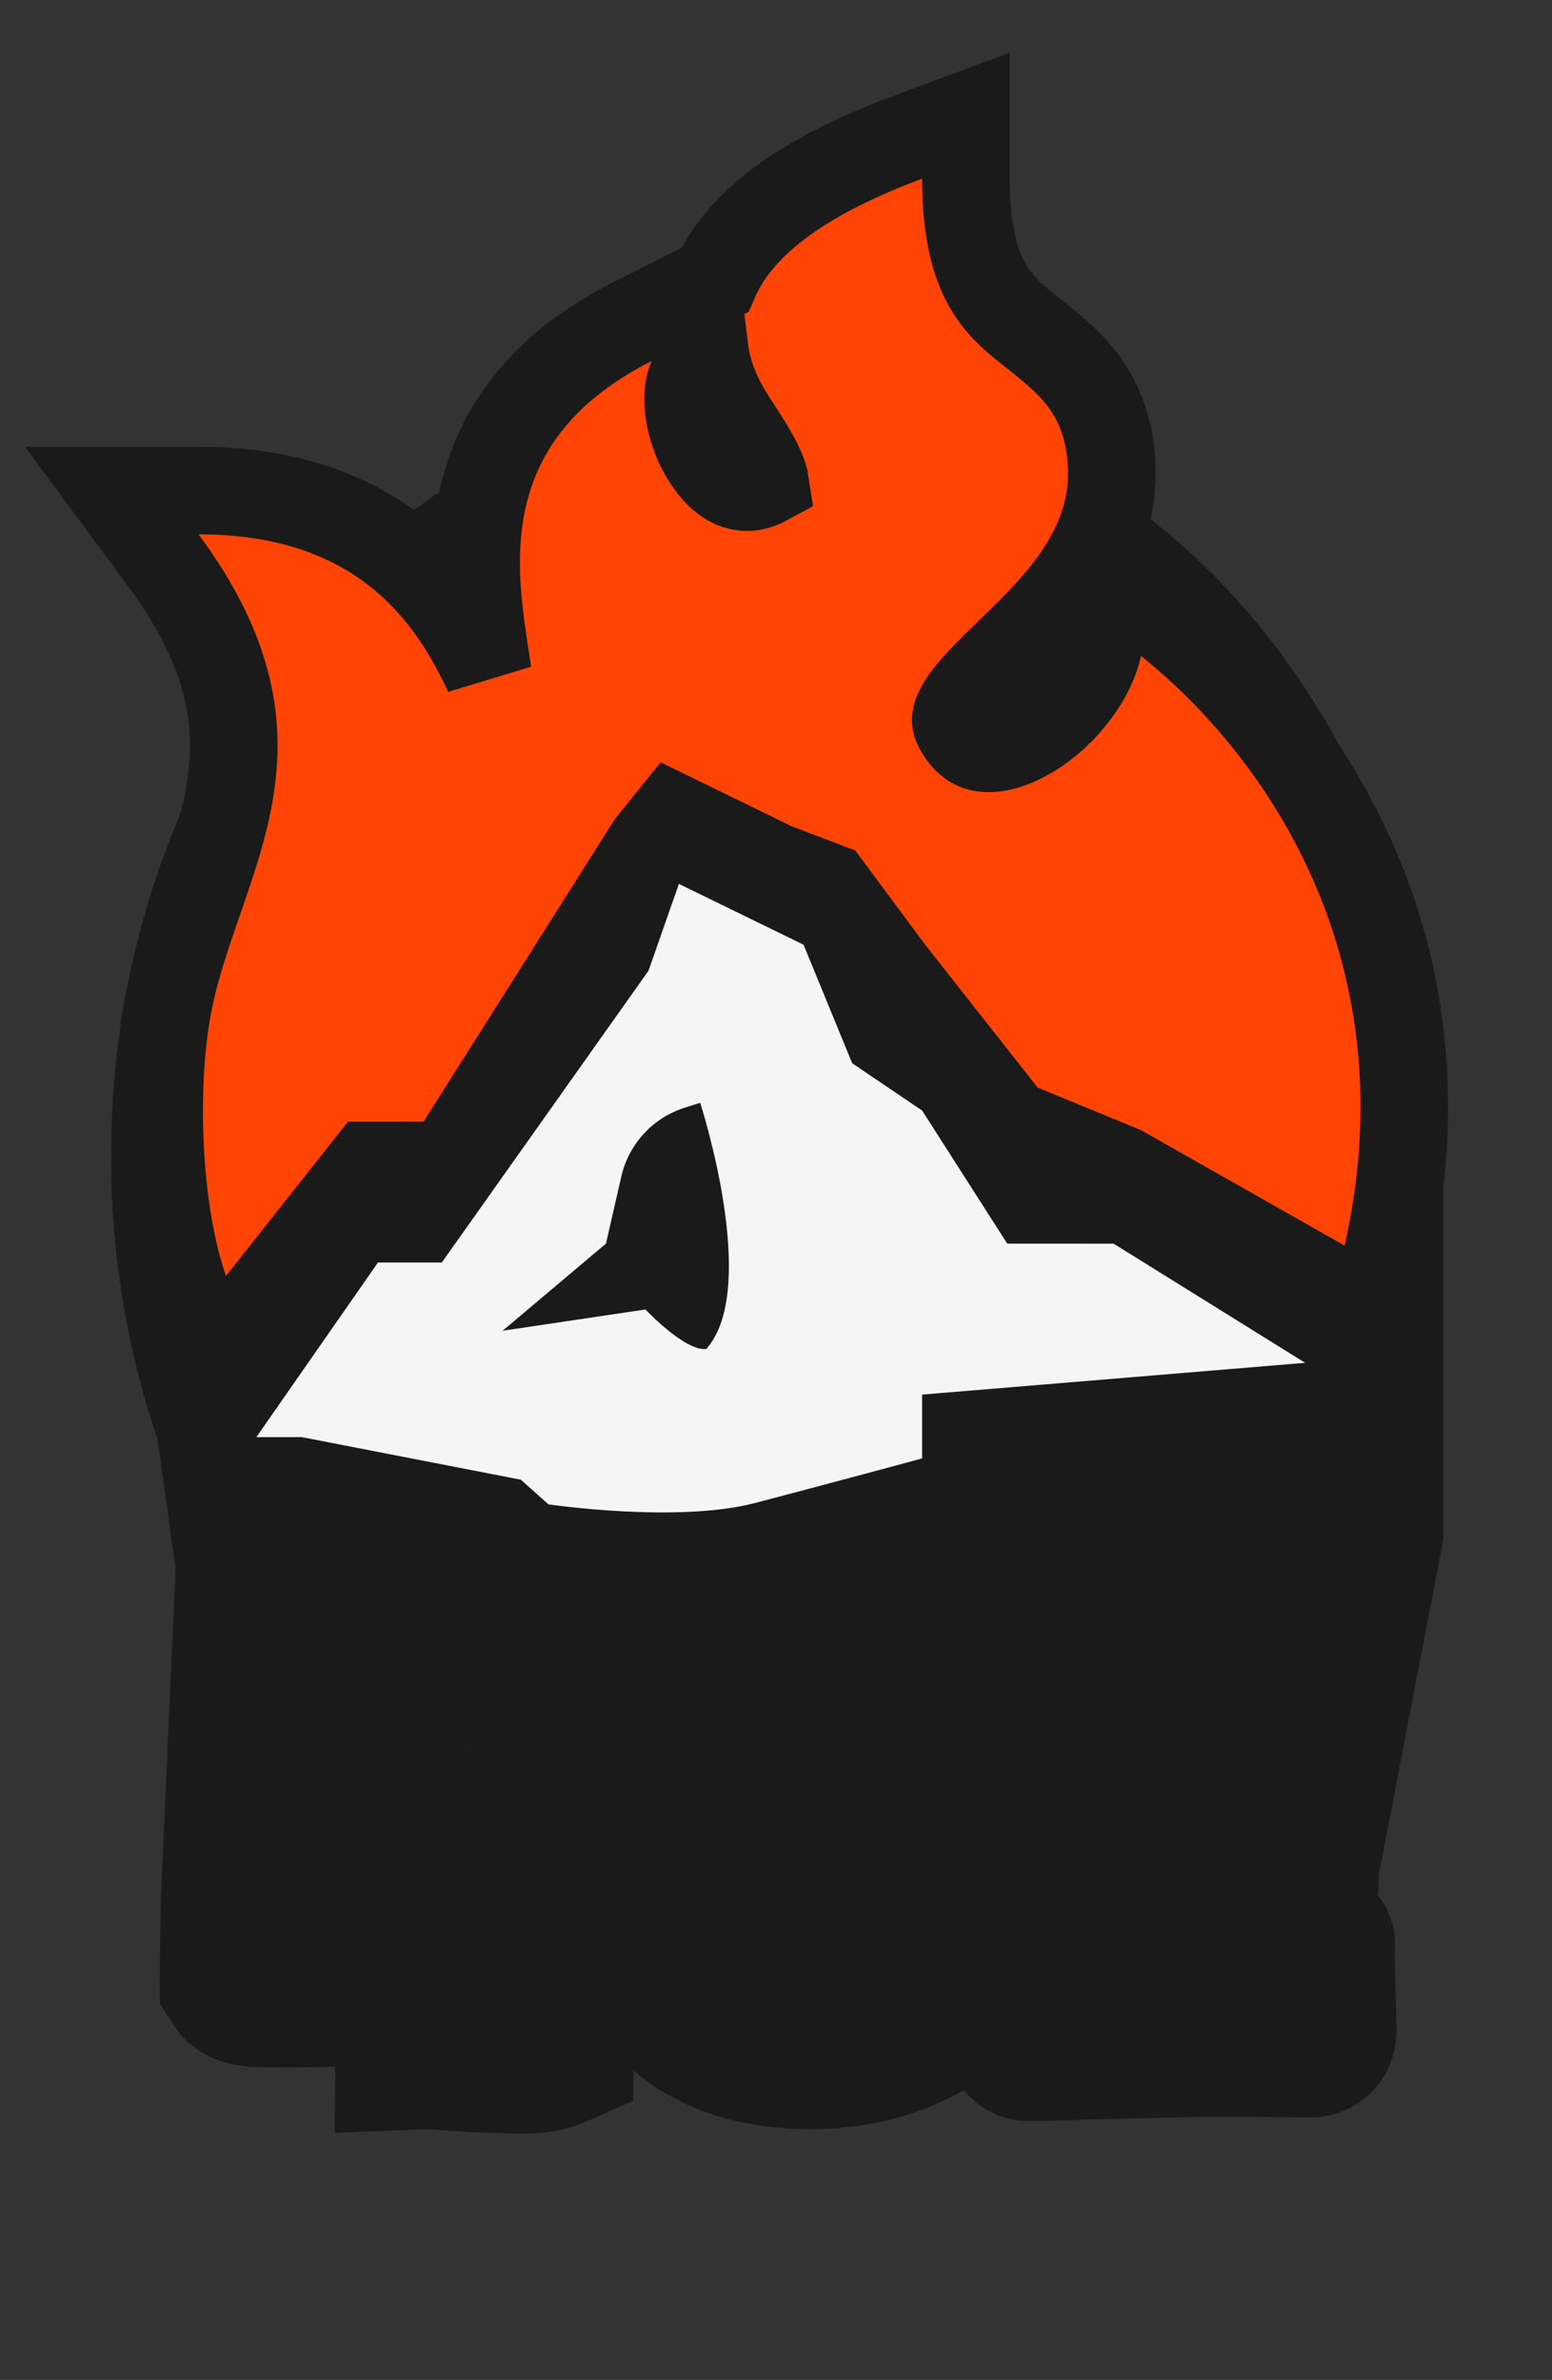 <svg width="596" height="914" viewBox="0 0 596 914" fill="none" xmlns="http://www.w3.org/2000/svg">
<rect x="0" y="0" width="596" height="914" fill="#333333" stroke="none"/>
<ellipse cx="298.201" cy="444.067" rx="255.557" ry="295.908" fill="#1A1A1A"/>
<path d="M42.929 426.462L90.388 393.547L133.254 434.325L103.401 739.539L67.424 718.106L62.066 722.699L67.424 602.52L42.929 426.462Z" fill="#1A1A1A"/>
<path d="M554.263 591.183V418.041L467 454.055L496.853 796.183L506.039 779.342L512.162 722.698L528.237 726.525L554.263 591.183Z" fill="#1A1A1A"/>
<path d="M370.924 68.624C370.924 87.54 374.044 99.195 377.807 106.91C381.506 114.496 386.422 119.531 392.423 124.522C397.578 128.81 407.151 135.562 413.743 143.4C421.551 152.684 426.556 164.299 426.954 180.277L426.969 181.082C427.173 197.943 420.542 211.914 412.455 223.196C404.46 234.349 394.077 244.128 385.985 251.986C377.081 260.633 371.341 266.634 368.49 271.937C367.253 274.238 367.022 275.631 367.013 276.423C367.005 277.076 367.122 278.319 368.445 280.478C371.479 285.429 374.665 286.878 377.691 287.285C381.43 287.787 386.887 286.849 393.472 283.333C407.063 276.077 418.868 261.441 421.739 248.314L427.542 221.787L448.701 238.806C506.221 285.072 557.841 370.565 532.784 482.07L527.811 504.196L508.085 493.008L430.783 449.166L392.07 433.225L387.99 431.545L385.262 428.078L342.067 373.21L341.919 373.021L341.775 372.829L317.851 340.583L297.927 332.993L297.217 332.722L296.534 332.389L258.38 313.755L249.895 324.27L176.866 439.753L171.917 447.58H141.782L99.965 500.483L80.977 524.505L70.899 495.591C59.975 464.251 58.83 416.418 64.412 386.57L64.68 385.167C67.534 370.691 72.526 356.671 76.952 343.895C81.671 330.274 85.9 317.674 88.142 304.567C92.381 279.795 89.802 251.807 62.748 215.205L42.934 188.398H76.268C107.99 188.398 131.67 196.725 149.454 209.708C167.014 222.526 177.529 238.944 184.602 252.927C185.57 254.84 186.482 256.734 187.347 258.58C185.876 248.975 183.728 236.146 183.079 224.22C182.191 207.918 183.58 189.245 192.485 171.072C201.513 152.648 217.433 136.424 242.615 123.669L274.498 107.52C283.431 86.917 306.201 68.504 348.25 52.866L370.924 44.434V68.624ZM265.595 145.455C263.062 151.195 263.829 163.618 270.489 174.834C276.966 185.743 284.222 188.285 290.115 186.665C292.03 186.138 293.191 185.629 293.859 185.264C293.784 184.764 293.629 184.028 293.304 183.007C292.253 179.71 290.158 175.671 287.291 170.979C285.9 168.704 284.477 166.51 283.026 164.266C281.823 162.406 280.512 160.377 279.364 158.46L278.883 157.647C276.054 152.797 271.859 144.546 270.569 134.176L265.595 145.455Z" fill="#FF4406" stroke="#1A1A1A" stroke-width="33.626"/>
<path fill-rule="evenodd" clip-rule="evenodd" d="M200.013 568.273L115.96 551.929H98.449L145.145 484.863H169.661L249.044 372.792L260.718 339.462L308.582 362.81L327.261 408.339L354.111 426.493L386.798 477.602L427.657 477.626L501.203 523.387L354.111 535.586V560.101C354.111 560.101 317.34 570.06 289.991 577.212C259.998 585.056 210.607 577.737 210.607 577.737L200.013 568.273ZM238.597 451.834C241.454 439.349 250.697 429.304 262.902 425.42L268.89 423.515C268.89 423.515 292.051 494.811 271.225 518.075C262.996 519.015 247.877 502.898 247.877 502.898L193.009 511.07L232.701 477.602L238.597 451.834Z" fill="#F5F5F5"/>
<mask id="path-6-outside-1_972_2400" maskUnits="userSpaceOnUse" x="61.02" y="603.279" width="476" height="217" fill="black">
<rect fill="white" x="61.02" y="603.279" width="476" height="217"/>
<path d="M238.748 704.897C240.273 690.411 242.814 679.515 246.372 672.209C253.17 658.104 263.304 648.098 276.773 642.189C288.781 636.916 301.837 634.279 315.942 634.279C339.576 634.279 356.826 640.76 367.69 653.721C374.234 661.408 378.014 670.97 379.031 682.406L379.889 691.364C378.808 692.381 371.979 692.889 359.399 692.889L344.246 692.699H343.007L334.716 692.508L332.429 692.603H330.523C328.744 692.603 327.378 689.998 326.425 684.789C325.535 679.579 324.138 676.148 322.232 674.496C320.389 672.781 318.229 671.923 315.751 671.923C313.273 671.923 311.081 672.368 309.175 673.257C307.333 674.147 305.808 675.227 304.601 676.498C303.394 677.705 302.377 679.452 301.551 681.739C300.026 685.678 299.105 689.871 298.788 694.319C298.47 698.703 298.311 703.626 298.311 709.09V711.378L297.93 721.003C297.93 738.538 302.885 747.497 312.797 747.878C315.338 747.878 317.117 747.433 318.134 746.544C320.866 744.129 323.248 739.269 325.281 731.963C325.726 730.438 326.266 729.199 326.901 728.246H330.523L334.907 728.341H350.345L355.015 728.246L364.069 728.341H369.596L375.219 728.436H379.031C379.793 728.5 380.333 729.167 380.651 730.438L380.365 733.583C379.793 741.08 378.046 747.878 375.123 753.977C369.723 765.159 361.21 773.482 349.583 778.946C338.02 784.346 325.313 787.046 311.463 787.046C287.256 787.046 269.085 779.899 256.951 765.604C244.816 751.309 238.748 731.073 238.748 704.897Z"/>
<path d="M393.231 662.87L392.754 637.805C392.818 637.805 393.04 637.901 393.421 638.091C441.707 637.265 478.08 636.821 502.541 636.757C502.795 636.884 502.985 637.075 503.112 637.329V664.204C503.112 666.809 503.049 668.937 502.922 670.589C502.604 671.605 500.73 672.114 497.299 672.114H496.632C481.257 672.114 465.246 671.86 448.6 671.351C448.6 671.923 448.505 672.94 448.314 674.401C448.187 675.862 448.092 676.91 448.029 677.546L447.552 681.167C447.234 683.582 447.012 687.775 446.885 693.747L476.428 693.08C481.511 692.953 485.196 692.889 487.483 692.889H489.008C492.883 692.889 495.425 693.016 496.632 693.27C497.839 693.461 498.443 694.096 498.443 695.176L498.347 695.939V698.226L498.824 722.718L498.729 722.814V722.718C479.414 723.671 463.976 724.148 452.412 724.148H447.933V747.211L499.682 745.591C502.541 745.591 504.351 746.004 505.114 746.829C505.05 748.481 505.018 750.832 505.018 753.882L505.686 779.804C505.686 781.392 504.987 782.313 503.589 782.567L471.949 782.281C465.723 782.281 453.334 782.504 434.782 782.948L419.152 783.33C408.098 783.711 399.902 783.901 394.565 783.901L394.279 783.711H394.374C393.739 783.076 393.135 782.472 392.563 781.9V778.565L393.135 676.688L393.231 662.87Z"/>
<path fill-rule="evenodd" clip-rule="evenodd" d="M231.064 752.711L230.492 728.695L230.111 725.55C228.75 724.19 224.74 724.552 221.826 724.816C220.866 724.903 220.025 724.979 219.437 724.979C215.244 724.979 212.285 722.898 212.285 716.608L213.242 698.866L213.909 643.782C213.909 630.947 150.931 632.617 142.91 640.637C135.829 652.199 130.216 660.683 124.977 668.599C118.217 678.817 112.081 688.091 104.218 701.821C100.025 709.191 96.15 717.323 92.592 726.218C92.21 734.985 92.02 746.453 92.02 760.621C93.1 762.337 95.514 763.194 99.263 763.194C117.019 763.878 134.486 762.527 151.989 762.527C156.754 762.527 159.588 760.939 159.588 763.671V767.102L159.397 787.21C165.146 786.971 170.22 787.368 175.298 787.767C179.252 788.077 183.209 788.387 187.489 788.397C189.334 788.401 191.322 788.497 193.377 788.596C199.892 788.909 207.088 789.256 212.571 786.829C212.571 781.839 212.526 775.175 212.435 769.58C212.376 765.924 215.302 762.892 218.959 762.872L229.729 762.813C230.619 762.813 231.064 759.446 231.064 752.711ZM163.412 676.61L167.578 675.189C167.578 675.189 182.063 715.775 167.578 733.117C161.854 733.818 155.37 726.811 155.37 726.811H131.478L144.814 707.953L148.915 688.744C150.902 679.437 154.923 679.505 163.412 676.61Z"/>
</mask>
<path d="M238.748 704.897C240.273 690.411 242.814 679.515 246.372 672.209C253.17 658.104 263.304 648.098 276.773 642.189C288.781 636.916 301.837 634.279 315.942 634.279C339.576 634.279 356.826 640.76 367.69 653.721C374.234 661.408 378.014 670.97 379.031 682.406L379.889 691.364C378.808 692.381 371.979 692.889 359.399 692.889L344.246 692.699H343.007L334.716 692.508L332.429 692.603H330.523C328.744 692.603 327.378 689.998 326.425 684.789C325.535 679.579 324.138 676.148 322.232 674.496C320.389 672.781 318.229 671.923 315.751 671.923C313.273 671.923 311.081 672.368 309.175 673.257C307.333 674.147 305.808 675.227 304.601 676.498C303.394 677.705 302.377 679.452 301.551 681.739C300.026 685.678 299.105 689.871 298.788 694.319C298.47 698.703 298.311 703.626 298.311 709.09V711.378L297.93 721.003C297.93 738.538 302.885 747.497 312.797 747.878C315.338 747.878 317.117 747.433 318.134 746.544C320.866 744.129 323.248 739.269 325.281 731.963C325.726 730.438 326.266 729.199 326.901 728.246H330.523L334.907 728.341H350.345L355.015 728.246L364.069 728.341H369.596L375.219 728.436H379.031C379.793 728.5 380.333 729.167 380.651 730.438L380.365 733.583C379.793 741.08 378.046 747.878 375.123 753.977C369.723 765.159 361.21 773.482 349.583 778.946C338.02 784.346 325.313 787.046 311.463 787.046C287.256 787.046 269.085 779.899 256.951 765.604C244.816 751.309 238.748 731.073 238.748 704.897Z" fill="#F5F5F5"/>
<path d="M393.231 662.87L392.754 637.805C392.818 637.805 393.04 637.901 393.421 638.091C441.707 637.265 478.08 636.821 502.541 636.757C502.795 636.884 502.985 637.075 503.112 637.329V664.204C503.112 666.809 503.049 668.937 502.922 670.589C502.604 671.605 500.73 672.114 497.299 672.114H496.632C481.257 672.114 465.246 671.86 448.6 671.351C448.6 671.923 448.505 672.94 448.314 674.401C448.187 675.862 448.092 676.91 448.029 677.546L447.552 681.167C447.234 683.582 447.012 687.775 446.885 693.747L476.428 693.08C481.511 692.953 485.196 692.889 487.483 692.889H489.008C492.883 692.889 495.425 693.016 496.632 693.27C497.839 693.461 498.443 694.096 498.443 695.176L498.347 695.939V698.226L498.824 722.718L498.729 722.814V722.718C479.414 723.671 463.976 724.148 452.412 724.148H447.933V747.211L499.682 745.591C502.541 745.591 504.351 746.004 505.114 746.829C505.05 748.481 505.018 750.832 505.018 753.882L505.686 779.804C505.686 781.392 504.987 782.313 503.589 782.567L471.949 782.281C465.723 782.281 453.334 782.504 434.782 782.948L419.152 783.33C408.098 783.711 399.902 783.901 394.565 783.901L394.279 783.711H394.374C393.739 783.076 393.135 782.472 392.563 781.9V778.565L393.135 676.688L393.231 662.87Z" fill="#F5F5F5"/>
<path fill-rule="evenodd" clip-rule="evenodd" d="M231.064 752.711L230.492 728.695L230.111 725.55C228.75 724.19 224.74 724.552 221.826 724.816C220.866 724.903 220.025 724.979 219.437 724.979C215.244 724.979 212.285 722.898 212.285 716.608L213.242 698.866L213.909 643.782C213.909 630.947 150.931 632.617 142.91 640.637C135.829 652.199 130.216 660.683 124.977 668.599C118.217 678.817 112.081 688.091 104.218 701.821C100.025 709.191 96.15 717.323 92.592 726.218C92.21 734.985 92.02 746.453 92.02 760.621C93.1 762.337 95.514 763.194 99.263 763.194C117.019 763.878 134.486 762.527 151.989 762.527C156.754 762.527 159.588 760.939 159.588 763.671V767.102L159.397 787.21C165.146 786.971 170.22 787.368 175.298 787.767C179.252 788.077 183.209 788.387 187.489 788.397C189.334 788.401 191.322 788.497 193.377 788.596C199.892 788.909 207.088 789.256 212.571 786.829C212.571 781.839 212.526 775.175 212.435 769.58C212.376 765.924 215.302 762.892 218.959 762.872L229.729 762.813C230.619 762.813 231.064 759.446 231.064 752.711ZM163.412 676.61L167.578 675.189C167.578 675.189 182.063 715.775 167.578 733.117C161.854 733.818 155.37 726.811 155.37 726.811H131.478L144.814 707.953L148.915 688.744C150.902 679.437 154.923 679.505 163.412 676.61Z" fill="#F5F5F5"/>
<path d="M238.748 704.897L208.298 701.692C208.185 702.757 208.129 703.827 208.129 704.897H238.748ZM246.372 672.209L273.901 685.614C273.919 685.577 273.936 685.54 273.954 685.503L246.372 672.209ZM276.773 642.189L289.073 670.229L289.085 670.224L276.773 642.189ZM367.69 653.721L344.225 673.39C344.274 673.449 344.324 673.509 344.375 673.568L367.69 653.721ZM379.031 682.406L348.532 685.117C348.538 685.186 348.545 685.255 348.551 685.325L379.031 682.406ZM379.889 691.364L400.874 713.661C407.765 707.175 411.27 697.867 410.368 688.446L379.889 691.364ZM359.399 692.889L359.014 723.506C359.142 723.507 359.27 723.508 359.399 723.508L359.399 692.889ZM344.246 692.699L344.631 662.082C344.503 662.081 344.374 662.08 344.246 662.08L344.246 692.699ZM343.007 692.699L342.303 723.309C342.538 723.315 342.773 723.317 343.007 723.317L343.007 692.699ZM334.716 692.508L335.42 661.897C334.76 661.882 334.1 661.888 333.441 661.916L334.716 692.508ZM332.429 692.603V723.222C332.854 723.222 333.279 723.213 333.703 723.196L332.429 692.603ZM326.425 684.789L296.243 689.942C296.263 690.061 296.284 690.18 296.306 690.298L326.425 684.789ZM322.232 674.496L301.367 696.906C301.633 697.154 301.904 697.396 302.178 697.634L322.232 674.496ZM309.175 673.257L296.227 645.511C296.106 645.568 295.985 645.625 295.864 645.684L309.175 673.257ZM304.601 676.498L326.252 698.148C326.437 697.963 326.619 697.776 326.8 697.586L304.601 676.498ZM301.551 681.739L330.105 692.792C330.189 692.575 330.271 692.357 330.35 692.139L301.551 681.739ZM298.788 694.319L329.326 696.532C329.327 696.521 329.328 696.511 329.329 696.5L298.788 694.319ZM298.311 711.378L328.906 712.589C328.922 712.186 328.93 711.782 328.93 711.378H298.311ZM297.93 721.003L267.335 719.791C267.319 720.195 267.311 720.599 267.311 721.003H297.93ZM312.797 747.878L311.62 778.474C312.012 778.489 312.404 778.497 312.797 778.497L312.797 747.878ZM318.134 746.544L338.296 769.587C338.334 769.554 338.372 769.52 338.409 769.487L318.134 746.544ZM325.281 731.963L295.887 723.389C295.852 723.511 295.817 723.632 295.783 723.754L325.281 731.963ZM326.901 728.246V697.627C316.664 697.627 307.104 702.744 301.425 711.262L326.901 728.246ZM330.523 728.246L331.188 697.634C330.966 697.629 330.745 697.627 330.523 697.627L330.523 728.246ZM334.907 728.341L334.241 758.953C334.463 758.957 334.685 758.96 334.907 758.96L334.907 728.341ZM350.345 728.341V758.96C350.554 758.96 350.762 758.958 350.97 758.954L350.345 728.341ZM355.015 728.246L355.337 697.629C355.022 697.625 354.706 697.627 354.39 697.633L355.015 728.246ZM364.069 728.341L363.746 758.958C363.854 758.959 363.961 758.96 364.069 758.96L364.069 728.341ZM369.596 728.341L370.115 697.727C369.942 697.724 369.769 697.722 369.596 697.722L369.596 728.341ZM375.219 728.436L374.7 759.051C374.873 759.054 375.046 759.055 375.219 759.055L375.219 728.436ZM379.031 728.436L381.574 697.923C380.728 697.853 379.879 697.818 379.031 697.818V728.436ZM380.651 730.438L411.144 733.21C411.455 729.79 411.188 726.343 410.355 723.012L380.651 730.438ZM380.365 733.583L349.872 730.811C349.859 730.958 349.846 731.106 349.835 731.254L380.365 733.583ZM375.123 753.977L402.695 767.293C402.709 767.265 402.722 767.236 402.736 767.208L375.123 753.977ZM349.583 778.946L362.539 806.688C362.562 806.678 362.584 806.667 362.606 806.657L349.583 778.946ZM393.231 662.87L423.849 663.081C423.85 662.816 423.849 662.552 423.844 662.288L393.231 662.87ZM392.754 637.805V607.187C384.533 607.187 376.657 610.493 370.899 616.361C365.141 622.23 361.985 630.167 362.141 638.387L392.754 637.805ZM393.421 638.091L379.728 665.478C384.138 667.683 389.015 668.79 393.945 668.706L393.421 638.091ZM502.541 636.757L516.234 609.371C511.958 607.233 507.241 606.126 502.461 606.138L502.541 636.757ZM503.112 637.329H533.731C533.731 632.576 532.624 627.887 530.499 623.636L503.112 637.329ZM502.922 670.589L532.147 679.722C532.836 677.517 533.273 675.241 533.45 672.937L502.922 670.589ZM448.6 671.351L449.535 640.747C441.256 640.494 433.228 643.606 427.283 649.373C421.337 655.139 417.982 663.069 417.982 671.351H448.6ZM448.314 674.401L417.953 670.441C417.896 670.876 417.849 671.312 417.811 671.748L448.314 674.401ZM448.029 677.546L478.386 681.54C478.427 681.225 478.464 680.909 478.495 680.593L448.029 677.546ZM447.552 681.167L477.909 685.162L477.909 685.162L447.552 681.167ZM446.885 693.747L416.273 693.096C416.095 701.447 419.338 709.509 425.248 715.412C431.159 721.315 439.225 724.547 447.576 724.358L446.885 693.747ZM476.428 693.08L477.119 723.691C477.144 723.69 477.169 723.69 477.193 723.689L476.428 693.08ZM496.632 693.27L490.324 723.232C490.832 723.339 491.343 723.434 491.857 723.515L496.632 693.27ZM498.443 695.176L528.825 698.975C528.982 697.715 529.061 696.446 529.061 695.176H498.443ZM498.347 695.939L467.965 692.141C467.808 693.401 467.729 694.669 467.729 695.939H498.347ZM498.347 698.226H467.729C467.729 698.425 467.73 698.623 467.734 698.822L498.347 698.226ZM498.824 722.718L520.478 744.366C526.364 738.478 529.599 730.447 529.437 722.123L498.824 722.718ZM498.729 722.814H468.11C468.11 735.199 475.571 746.364 487.013 751.103C498.456 755.841 511.626 753.22 520.383 744.461L498.729 722.814ZM498.729 722.718H529.347C529.347 714.336 525.911 706.32 519.839 700.541C513.767 694.761 505.592 691.724 497.22 692.137L498.729 722.718ZM447.933 724.148V693.529C431.023 693.529 417.314 707.238 417.314 724.148H447.933ZM447.933 747.211H417.314C417.314 755.497 420.673 763.43 426.624 769.198C432.575 774.965 440.609 778.074 448.891 777.814L447.933 747.211ZM499.682 745.591V714.972C499.362 714.972 499.043 714.977 498.723 714.987L499.682 745.591ZM505.114 746.829L535.71 748.006C536.021 739.908 533.109 732.016 527.612 726.061L505.114 746.829ZM505.018 753.882H474.4C474.4 754.144 474.403 754.407 474.41 754.669L505.018 753.882ZM505.686 779.804H536.304C536.304 779.541 536.301 779.278 536.294 779.016L505.686 779.804ZM503.589 782.567L503.312 813.185C505.241 813.202 507.168 813.037 509.066 812.692L503.589 782.567ZM471.949 782.281L472.226 751.664C472.133 751.663 472.041 751.663 471.949 751.663L471.949 782.281ZM434.782 782.948L434.048 752.338L434.035 752.339L434.782 782.948ZM419.152 783.33L418.406 752.72C418.303 752.723 418.2 752.726 418.097 752.729L419.152 783.33ZM394.565 783.901L377.58 809.377C382.609 812.731 388.519 814.52 394.565 814.52V783.901ZM394.279 783.711V753.092C380.786 753.092 368.884 761.924 364.974 774.837C361.064 787.751 366.068 801.702 377.294 809.187L394.279 783.711ZM394.374 783.711V814.33C406.758 814.33 417.923 806.87 422.662 795.428C427.401 783.987 424.782 770.817 416.025 762.06L394.374 783.711ZM392.563 781.9H361.945C361.945 790.021 365.171 797.809 370.913 803.551L392.563 781.9ZM392.563 778.565L361.945 778.393C361.945 778.45 361.945 778.507 361.945 778.565L392.563 778.565ZM393.135 676.688L362.517 676.477C362.517 676.49 362.517 676.503 362.517 676.516L393.135 676.688ZM230.111 725.55L260.507 721.866L259.235 711.373L251.761 703.9L230.111 725.55ZM230.492 728.695L261.102 727.967L261.067 726.484L260.888 725.011L230.492 728.695ZM231.064 752.711H261.682V752.347L261.674 751.982L231.064 752.711ZM229.729 762.813V732.194H229.646L229.562 732.195L229.729 762.813ZM212.571 786.829L224.963 814.828L243.19 806.761V786.829H212.571ZM159.397 787.21L128.78 786.92L128.475 819.144L160.672 817.802L159.397 787.21ZM159.588 767.102L190.205 767.392L190.207 767.247V767.102H159.588ZM99.263 763.194L100.442 732.598L99.852 732.575H99.263V763.194ZM92.02 760.621H61.401V769.458L66.109 776.935L92.02 760.621ZM92.592 726.218L64.163 714.846L62.228 719.683L62.002 724.888L92.592 726.218ZM104.218 701.821L77.648 686.605L77.627 686.642L77.606 686.679L104.218 701.821ZM142.91 640.637L121.26 618.987L118.695 621.552L116.8 624.645L142.91 640.637ZM213.909 643.782L244.526 644.153L244.528 643.968V643.782H213.909ZM213.242 698.866L243.817 700.516L243.851 699.877L243.859 699.237L213.242 698.866ZM212.285 716.608L181.711 714.958L181.666 715.783V716.608H212.285ZM187.489 788.397L187.559 757.778L187.559 757.778L187.489 788.397ZM212.435 769.58L243.05 769.085L243.05 769.085L212.435 769.58ZM218.959 762.872L218.792 732.254L218.792 732.254L218.959 762.872ZM155.37 726.811L177.841 706.014C172.046 699.752 163.901 696.192 155.37 696.192V726.811ZM167.578 675.189L196.415 664.897C190.787 649.13 173.54 640.806 157.695 646.209L167.578 675.189ZM163.412 676.61L173.295 705.59L173.295 705.59L163.412 676.61ZM167.578 733.117L171.299 763.509C179.02 762.563 186.091 758.715 191.077 752.746L167.578 733.117ZM148.915 688.744L178.859 695.137L178.859 695.137L148.915 688.744ZM144.814 707.953L169.813 725.632C172.209 722.244 173.891 718.404 174.757 714.347L144.814 707.953ZM131.478 726.811L106.479 709.133C99.871 718.476 99.026 730.724 104.286 740.886C109.547 751.049 120.035 757.43 131.478 757.43V726.811ZM221.826 724.816L219.068 694.321L219.068 694.321L221.826 724.816ZM124.977 668.599L150.513 685.495L150.513 685.495L124.977 668.599ZM175.298 787.767L177.692 757.242L177.692 757.242L175.298 787.767ZM193.377 788.596L194.849 758.012L194.849 758.012L193.377 788.596ZM238.748 704.897L269.199 708.102C270.597 694.814 272.679 688.122 273.901 685.614L246.372 672.209L218.844 658.804C212.949 670.909 209.948 686.009 208.298 701.692L238.748 704.897ZM246.372 672.209L273.954 685.503C277.802 677.519 282.748 673.004 289.073 670.229L276.773 642.189L264.473 614.15C243.86 623.192 228.538 638.69 218.79 658.915L246.372 672.209ZM276.773 642.189L289.085 670.224C296.926 666.78 305.751 664.898 315.942 664.898V634.279V603.661C297.923 603.661 280.636 607.051 264.462 614.155L276.773 642.189ZM315.942 634.279V664.898C334.283 664.898 341.226 669.812 344.225 673.39L367.69 653.721L391.155 634.051C372.426 611.707 344.87 603.661 315.942 603.661V634.279ZM367.69 653.721L344.375 673.568C346.258 675.78 347.997 679.099 348.532 685.117L379.031 682.406L409.529 679.695C408.031 662.841 402.21 647.037 391.005 633.874L367.69 653.721ZM379.031 682.406L348.551 685.325L349.409 694.283L379.889 691.364L410.368 688.446L409.51 679.488L379.031 682.406ZM379.889 691.364L358.903 669.068C361.415 666.704 363.807 665.275 365.284 664.493C366.84 663.669 368.161 663.153 369.014 662.852C370.661 662.27 371.874 662.03 372.205 661.966C372.907 661.831 372.903 661.883 371.684 661.974C369.406 662.143 365.444 662.27 359.399 662.27V692.889V723.508C365.933 723.508 371.677 723.381 376.228 723.042C378.424 722.879 381.116 722.613 383.796 722.097C385.116 721.842 387.138 721.396 389.414 720.592C391.039 720.018 396.074 718.179 400.874 713.661L379.889 691.364ZM359.399 692.889L359.784 662.273L344.631 662.082L344.246 692.699L343.861 723.315L359.014 723.506L359.399 692.889ZM344.246 692.699V662.08H343.007V692.699V723.317H344.246V692.699ZM343.007 692.699L343.711 662.088L335.42 661.897L334.716 692.508L334.012 723.119L342.303 723.309L343.007 692.699ZM334.716 692.508L333.441 661.916L331.154 662.011L332.429 692.603L333.703 723.196L335.991 723.1L334.716 692.508ZM332.429 692.603V661.985H330.523V692.603V723.222H332.429V692.603ZM330.523 692.603V661.985C338.248 661.985 344.555 665.021 348.797 668.534C352.584 671.671 354.502 674.945 355.281 676.43C356.746 679.225 356.834 680.864 356.544 679.279L326.425 684.789L296.306 690.298C296.969 693.924 298.216 699.469 301.047 704.869C303.354 709.268 312.081 723.222 330.523 723.222V692.603ZM326.425 684.789L356.607 679.636C355.603 673.759 352.94 660.592 342.285 651.358L322.232 674.496L302.178 697.634C298.187 694.176 296.685 690.674 296.354 689.861C295.941 688.849 296.028 688.684 296.243 689.942L326.425 684.789ZM322.232 674.496L343.096 652.087C335.687 645.189 326.108 641.304 315.751 641.304V671.923V702.542C313.379 702.542 310.679 702.115 307.93 701.024C305.19 699.936 302.998 698.424 301.367 696.906L322.232 674.496ZM315.751 671.923V641.304C309.588 641.304 302.846 642.422 296.227 645.511L309.175 673.257L322.124 701.004C319.316 702.314 316.958 702.542 315.751 702.542V671.923ZM309.175 673.257L295.864 645.684C291.239 647.916 286.543 651.05 282.402 655.409L304.601 676.498L326.8 697.586C325.073 699.404 323.427 700.377 322.487 700.831L309.175 673.257ZM304.601 676.498L282.95 654.847C277.51 660.287 274.503 666.492 272.753 671.34L301.551 681.739L330.35 692.139C330.251 692.412 329.277 695.122 326.252 698.148L304.601 676.498ZM301.551 681.739L272.997 670.686C270.313 677.621 268.769 684.82 268.247 692.137L298.788 694.319L329.329 696.5C329.441 694.923 329.74 693.735 330.105 692.792L301.551 681.739ZM298.788 694.319L268.249 692.106C267.867 697.377 267.692 703.057 267.692 709.09H298.311H328.93C328.93 704.196 329.073 700.028 329.326 696.532L298.788 694.319ZM298.311 709.09H267.692V711.378H298.311H328.93V709.09H298.311ZM298.311 711.378L267.716 710.166L267.335 719.791L297.93 721.003L328.525 722.215L328.906 712.589L298.311 711.378ZM297.93 721.003H267.311C267.311 731.727 268.667 744.509 274.854 755.695C282.316 769.184 295.538 777.855 311.62 778.474L312.797 747.878L313.974 717.282C316.145 717.365 319.332 718.016 322.58 720.056C325.785 722.07 327.591 724.518 328.439 726.052C329.198 727.423 329.152 727.965 328.956 726.917C328.769 725.918 328.549 724.028 328.549 721.003H297.93ZM312.797 747.878V778.497C317.015 778.497 328.522 778.139 338.296 769.587L318.134 746.544L297.971 723.501C302.189 719.81 306.391 718.395 308.611 717.84C310.88 717.272 312.449 717.259 312.797 717.259V747.878ZM318.134 746.544L338.409 769.487C348.293 760.753 352.545 748.2 354.779 740.171L325.281 731.963L295.783 723.754C295.45 724.951 295.153 725.866 294.909 726.538C294.662 727.219 294.506 727.55 294.476 727.611C294.44 727.684 294.614 727.312 295.069 726.664C295.518 726.026 296.406 724.883 297.858 723.6L318.134 746.544ZM325.281 731.963L354.675 740.536C354.559 740.933 353.991 742.811 352.378 745.23L326.901 728.246L301.425 711.262C298.541 715.587 296.893 719.942 295.887 723.389L325.281 731.963ZM326.901 728.246V758.865H330.523V728.246V697.627H326.901V728.246ZM330.523 728.246L329.857 758.857L334.241 758.953L334.907 728.341L335.572 697.73L331.188 697.634L330.523 728.246ZM334.907 728.341V758.96H350.345V728.341V697.722H334.907V728.341ZM350.345 728.341L350.97 758.954L355.64 758.858L355.015 728.246L354.39 697.633L349.721 697.729L350.345 728.341ZM355.015 728.246L354.693 758.863L363.746 758.958L364.069 728.341L364.391 697.724L355.337 697.629L355.015 728.246ZM364.069 728.341V758.96H369.596V728.341V697.722H364.069V728.341ZM369.596 728.341L369.077 758.956L374.7 759.051L375.219 728.436L375.738 697.822L370.115 697.727L369.596 728.341ZM375.219 728.436V759.055H379.031V728.436V697.818H375.219V728.436ZM379.031 728.436L376.488 758.949C367.493 758.2 360.49 753.537 356.209 748.25C352.586 743.774 351.355 739.497 350.946 737.864L380.651 730.438L410.355 723.012C409.401 719.194 403.438 699.745 381.574 697.923L379.031 728.436ZM380.651 730.438L350.158 727.666L349.872 730.811L380.365 733.583L410.858 736.355L411.144 733.21L380.651 730.438ZM380.365 733.583L349.835 731.254C349.52 735.389 348.621 738.43 347.511 740.746L375.123 753.977L402.736 767.208C407.471 757.325 410.067 746.77 410.895 735.911L380.365 733.583ZM375.123 753.977L347.552 740.661C345.319 745.285 342.067 748.646 336.56 751.235L349.583 778.946L362.606 806.657C380.352 798.317 394.128 785.033 402.695 767.293L375.123 753.977ZM349.583 778.946L336.626 751.204C329.457 754.552 321.223 756.428 311.463 756.428V787.046V817.665C329.403 817.665 346.583 814.14 362.539 806.688L349.583 778.946ZM311.463 787.046V756.428C293.439 756.428 285.011 751.346 280.293 745.789L256.951 765.604L233.608 785.419C253.16 808.452 281.074 817.665 311.463 817.665V787.046ZM256.951 765.604L280.293 745.789C274.42 738.87 269.367 726.666 269.367 704.897H238.748H208.129C208.129 735.48 215.211 763.747 233.608 785.419L256.951 765.604ZM393.231 662.87L423.844 662.288L423.367 637.223L392.754 637.805L362.141 638.387L362.617 663.452L393.231 662.87ZM392.754 637.805V668.424C389.421 668.424 386.862 667.866 385.901 667.645C384.668 667.36 383.702 667.055 383.149 666.871C382.049 666.504 381.227 666.157 380.907 666.02C380.205 665.719 379.737 665.482 379.728 665.478L393.421 638.091L407.114 610.705C406.724 610.51 405.954 610.13 405.03 609.734C404.599 609.549 403.686 609.166 402.514 608.776C402.466 608.76 398.232 607.187 392.754 607.187V637.805ZM393.421 638.091L393.945 668.706C442.195 667.88 478.389 667.439 502.62 667.376L502.541 636.757L502.461 606.138C477.771 606.203 441.218 606.65 392.898 607.477L393.421 638.091ZM502.541 636.757L488.847 664.143C483.176 661.308 478.562 656.694 475.726 651.022L503.112 637.329L530.499 623.636C527.409 617.456 522.413 612.461 516.234 609.371L502.541 636.757ZM503.112 637.329H472.494V664.204H503.112H533.731V637.329H503.112ZM503.112 664.204H472.494C472.494 666.413 472.436 667.679 472.393 668.241L502.922 670.589L533.45 672.937C533.661 670.195 533.731 667.205 533.731 664.204H503.112ZM502.922 670.589L473.697 661.456C476.113 653.723 481.04 648.81 484.906 646.121C488.503 643.619 491.746 642.593 493.264 642.181C496.202 641.384 498.037 641.495 497.299 641.495V672.114V702.732C499.992 702.732 504.479 702.589 509.292 701.284C512.199 700.496 526.993 696.212 532.147 679.722L502.922 670.589ZM497.299 672.114V641.495H496.632V672.114V702.732H497.299V672.114ZM496.632 672.114V641.495C481.593 641.495 465.895 641.246 449.535 640.747L448.6 671.351L447.666 701.956C464.598 702.473 480.921 702.732 496.632 702.732V672.114ZM448.6 671.351H417.982C417.982 671.006 417.989 670.723 417.996 670.519C418.003 670.312 418.012 670.146 418.019 670.03C418.026 669.913 418.032 669.825 418.036 669.773C418.041 669.719 418.043 669.689 418.044 669.685C418.044 669.68 418.038 669.741 418.023 669.879C418.007 670.014 417.984 670.199 417.953 670.441L448.314 674.401L478.676 678.361C478.853 677.003 479.219 674.16 479.219 671.351H448.6ZM448.314 674.401L417.811 671.748C417.684 673.202 417.604 674.078 417.562 674.499L448.029 677.546L478.495 680.593C478.58 679.743 478.69 678.522 478.818 677.053L448.314 674.401ZM448.029 677.546L417.671 673.551L417.195 677.173L447.552 681.167L477.909 685.162L478.386 681.54L448.029 677.546ZM447.552 681.167L417.195 677.173C416.634 681.434 416.4 687.147 416.273 693.096L446.885 693.747L477.497 694.398C477.556 691.613 477.634 689.415 477.723 687.744C477.767 686.915 477.81 686.277 477.849 685.806C477.889 685.316 477.914 685.126 477.909 685.162L447.552 681.167ZM446.885 693.747L447.576 724.358L477.119 723.691L476.428 693.08L475.737 662.469L446.194 663.136L446.885 693.747ZM476.428 693.08L477.193 723.689C482.251 723.563 485.608 723.508 487.483 723.508V692.889V662.27C484.784 662.27 480.77 662.343 475.663 662.471L476.428 693.08ZM487.483 692.889V723.508H489.008V692.889V662.27H487.483V692.889ZM489.008 692.889V723.508C489.814 723.508 490.494 723.515 491.058 723.526C491.628 723.537 492.031 723.552 492.292 723.565C492.571 723.579 492.576 723.585 492.379 723.565C492.271 723.554 492.051 723.53 491.743 723.486C491.446 723.443 490.954 723.365 490.324 723.232L496.632 693.27L502.94 663.308C498.057 662.281 492.226 662.27 489.008 662.27V692.889ZM496.632 693.27L491.857 723.515C488.377 722.965 481.653 721.149 475.791 714.978C469.495 708.35 467.824 700.564 467.824 695.176H498.443H529.061C529.061 688.709 527.089 680.065 520.189 672.801C513.723 665.996 506.094 663.766 501.407 663.026L496.632 693.27ZM498.443 695.176L468.06 691.378L467.965 692.141L498.347 695.939L528.73 699.737L528.825 698.975L498.443 695.176ZM498.347 695.939H467.729V698.226H498.347H528.966V695.939H498.347ZM498.347 698.226L467.734 698.822L468.211 723.314L498.824 722.718L529.437 722.123L528.96 697.631L498.347 698.226ZM498.824 722.718L477.17 701.071L477.075 701.166L498.729 722.814L520.383 744.461L520.478 744.366L498.824 722.718ZM498.729 722.814H529.347V722.718H498.729H468.11V722.814H498.729ZM498.729 722.718L497.22 692.137C478.123 693.079 463.251 693.529 452.412 693.529V724.148V754.767C464.7 754.767 480.705 754.264 500.238 753.3L498.729 722.718ZM452.412 724.148V693.529H447.933V724.148V754.767H452.412V724.148ZM447.933 724.148H417.314V747.211H447.933H478.552V724.148H447.933ZM447.933 747.211L448.891 777.814L500.64 776.194L499.682 745.591L498.723 714.987L446.975 716.607L447.933 747.211ZM499.682 745.591V776.209C499.673 776.209 499.607 776.209 499.488 776.205C499.371 776.2 499.182 776.19 498.932 776.168C498.473 776.127 497.573 776.026 496.375 775.752C495.22 775.489 493.317 774.96 491.062 773.875C488.81 772.791 485.641 770.876 482.615 767.598L505.114 746.829L527.612 726.061C521.105 719.012 513.369 716.818 509.992 716.048C505.997 715.137 502.316 714.972 499.682 714.972V745.591ZM505.114 746.829L474.518 745.653C474.431 747.895 474.4 750.707 474.4 753.882H505.018H535.637C535.637 750.957 535.669 749.068 535.71 748.006L505.114 746.829ZM505.018 753.882L474.41 754.669L475.077 780.591L505.686 779.804L536.294 779.016L535.627 753.094L505.018 753.882ZM505.686 779.804H475.067C475.067 776.372 475.81 769.715 480.768 763.18C486.05 756.218 493.08 753.357 498.112 752.442L503.589 782.567L509.066 812.692C515.496 811.523 523.574 808.075 529.555 800.191C535.212 792.735 536.304 784.824 536.304 779.804H505.686ZM503.589 782.567L503.866 751.95L472.226 751.664L471.949 782.281L471.672 812.899L503.312 813.185L503.589 782.567ZM471.949 782.281V751.663C465.295 751.663 452.54 751.895 434.048 752.338L434.782 782.948L435.516 813.558C454.127 813.112 466.15 812.9 471.949 812.9V782.281ZM434.782 782.948L434.035 752.339L418.406 752.72L419.152 783.33L419.899 813.939L435.528 813.558L434.782 782.948ZM419.152 783.33L418.097 752.729C407.106 753.108 399.347 753.283 394.565 753.283V783.901V814.52C400.456 814.52 409.089 814.314 420.208 813.93L419.152 783.33ZM394.565 783.901L411.55 758.426L411.264 758.235L394.279 783.711L377.294 809.187L377.58 809.377L394.565 783.901ZM394.279 783.711V814.33H394.374V783.711V753.092H394.279V783.711ZM394.374 783.711L416.025 762.06C415.707 761.742 415.397 761.432 415.096 761.131C414.794 760.829 414.5 760.535 414.214 760.249L392.563 781.9L370.913 803.551C371.199 803.837 371.493 804.131 371.795 804.433C372.096 804.734 372.406 805.044 372.723 805.362L394.374 783.711ZM392.563 781.9H423.182V778.565H392.563H361.945V781.9H392.563ZM392.563 778.565L423.182 778.736L423.754 676.86L393.135 676.688L362.517 676.516L361.945 778.393L392.563 778.565ZM393.135 676.688L423.753 676.899L423.849 663.081L393.231 662.87L362.613 662.658L362.517 676.477L393.135 676.688ZM230.492 728.695L199.882 729.424L200.453 753.44L231.064 752.711L261.674 751.982L261.102 727.967L230.492 728.695ZM231.064 752.711H200.445C200.445 755.77 200.325 756.658 200.375 756.278C200.4 756.086 200.474 755.561 200.64 754.81C200.787 754.141 201.132 752.709 201.847 750.903C202.442 749.401 204.045 745.671 207.56 741.869C211.485 737.623 219.002 732.194 229.729 732.194V762.813V793.432C240.679 793.432 248.404 787.898 252.525 783.441C256.234 779.429 258.017 775.383 258.779 773.461C260.354 769.484 260.878 765.863 261.085 764.297C261.58 760.55 261.682 756.387 261.682 752.711H231.064ZM212.435 769.58L181.82 770.075C181.908 775.485 181.952 781.982 181.952 786.829H212.571H243.19C243.19 781.696 243.143 774.866 243.05 769.085L212.435 769.58ZM159.397 787.21L190.015 787.5L190.205 767.392L159.588 767.102L128.971 766.811L128.78 786.92L159.397 787.21ZM159.588 767.102H190.207V763.671H159.588H128.969V767.102H159.588ZM159.588 763.671H190.207C190.207 758.193 188.639 745.561 176.488 737.157C167.155 730.702 157.444 731.433 156.271 731.483C154.843 731.544 153.62 731.679 153.05 731.743C152.729 731.78 152.412 731.818 152.221 731.841C151.995 731.868 151.859 731.884 151.733 731.898C151.265 731.951 151.501 731.908 151.989 731.908V762.527V793.146C154.859 793.146 157.236 792.904 158.64 792.745C160.961 792.482 159.664 792.632 158.879 792.665C158.182 792.695 156.178 792.758 153.56 792.336C150.89 791.905 146.361 790.778 141.653 787.522C130.183 779.588 128.969 767.783 128.969 763.671H159.588ZM99.263 763.194V732.575C99.413 732.575 101.661 732.552 104.891 733.699C108.423 734.954 113.931 737.955 117.93 744.307L92.02 760.621L66.109 776.935C76.232 793.012 93.685 793.813 99.263 793.813V763.194ZM92.02 760.621H122.639C122.639 746.664 122.828 735.688 123.181 727.548L92.592 726.218L62.002 724.888C61.593 734.282 61.401 746.243 61.401 760.621H92.02ZM92.592 726.218L121.02 737.589C124.125 729.828 127.41 722.974 130.831 716.962L104.218 701.821L77.606 686.679C72.64 695.407 68.174 704.818 64.163 714.846L92.592 726.218ZM213.909 643.782L183.293 643.412L182.626 698.495L213.242 698.866L243.859 699.237L244.526 644.153L213.909 643.782ZM212.285 716.608H181.666C181.666 723.994 183.366 735.224 192.282 744.441C201.413 753.88 212.647 755.597 219.437 755.597V724.979V694.36C222.034 694.36 229.691 695.037 236.295 701.863C242.683 708.467 242.904 715.512 242.904 716.608H212.285ZM142.91 640.637L164.561 662.288C161.87 664.98 159.419 666.249 158.692 666.612C157.765 667.074 157.277 667.207 157.505 667.134C157.985 666.983 159.442 666.604 162.052 666.202C167.18 665.411 174.108 664.929 181.08 665.006C188.341 665.086 193.751 665.754 196.445 666.435C198.019 666.832 196.612 666.728 194.117 665.052C191.624 663.378 183.291 656.599 183.291 643.782H213.909H244.528C244.528 627.757 234.227 618.223 228.258 614.215C222.288 610.205 215.898 608.188 211.442 607.062C202.077 604.696 191.241 603.877 181.755 603.772C171.98 603.665 161.659 604.302 152.723 605.679C148.3 606.361 143.522 607.328 139.023 608.753C135.763 609.784 127.788 612.459 121.26 618.987L142.91 640.637ZM230.492 728.695L260.888 725.011L260.507 721.866L230.111 725.55L199.714 729.235L200.095 732.38L230.492 728.695ZM213.242 698.866L182.668 697.217L181.711 714.958L212.285 716.608L242.859 718.258L243.817 700.516L213.242 698.866ZM229.729 762.813L229.562 732.195L218.792 732.254L218.959 762.872L219.126 793.49L229.897 793.431L229.729 762.813ZM212.435 769.58L243.05 769.085C243.262 782.213 232.759 793.416 219.126 793.49L218.959 762.872L218.792 732.254C197.846 732.368 181.49 749.635 181.82 770.075L212.435 769.58ZM167.578 675.189L157.695 646.209L153.53 647.63L163.412 676.61L173.295 705.59L177.46 704.169L167.578 675.189ZM167.578 733.117L191.077 752.746C200.02 742.04 203.093 729.579 204.128 720.06C205.188 710.309 204.422 700.807 203.303 693.195C202.16 685.421 200.478 678.51 199.117 673.61C198.428 671.127 197.797 669.077 197.32 667.593C197.081 666.849 196.878 666.242 196.724 665.789C196.647 665.562 196.582 665.373 196.53 665.223C196.504 665.149 196.481 665.084 196.462 665.03C196.452 665.002 196.443 664.978 196.435 664.956C196.432 664.944 196.428 664.934 196.424 664.924C196.423 664.919 196.42 664.913 196.419 664.91C196.417 664.903 196.415 664.897 167.578 675.189C138.741 685.482 138.738 685.476 138.736 685.47C138.735 685.468 138.733 685.462 138.732 685.458C138.729 685.451 138.727 685.444 138.725 685.438C138.721 685.426 138.717 685.416 138.714 685.408C138.709 685.393 138.707 685.387 138.708 685.389C138.71 685.395 138.724 685.436 138.749 685.51C138.8 685.66 138.895 685.942 139.023 686.342C139.282 687.145 139.67 688.401 140.112 689.993C141.015 693.245 142.049 697.564 142.717 702.104C143.408 706.807 143.547 710.702 143.249 713.439C142.927 716.408 142.378 715.523 144.078 713.488L167.578 733.117ZM148.915 688.744L118.971 682.351L114.87 701.56L144.814 707.953L174.757 714.347L178.859 695.137L148.915 688.744ZM144.814 707.953L119.814 690.275L106.479 709.133L131.478 726.811L156.478 744.49L169.813 725.632L144.814 707.953ZM131.478 726.811V757.43H155.37V726.811V696.192H131.478V726.811ZM155.37 726.811C132.898 747.608 132.903 747.614 132.908 747.619C132.909 747.621 132.914 747.627 132.918 747.63C132.925 747.638 132.932 747.645 132.939 747.653C132.953 747.668 132.968 747.684 132.983 747.7C133.014 747.733 133.046 747.768 133.08 747.804C133.149 747.878 133.226 747.959 133.31 748.047C133.479 748.223 133.679 748.43 133.91 748.662C134.368 749.125 134.959 749.704 135.666 750.358C137.035 751.627 139.052 753.377 141.565 755.167C144.833 757.495 156.218 765.356 171.299 763.509L167.578 733.117L163.856 702.725C169.137 702.078 172.986 703.35 174.509 703.952C176.134 704.594 177.003 705.225 177.089 705.287C177.2 705.366 177.254 705.411 177.26 705.415C177.268 705.422 177.271 705.425 177.279 705.432C177.288 705.44 177.327 705.477 177.409 705.559C177.451 705.602 177.506 705.659 177.577 705.733C177.613 705.77 177.652 705.812 177.696 705.858C177.718 705.882 177.741 705.906 177.765 705.932C177.777 705.945 177.79 705.958 177.803 705.972C177.809 705.979 177.815 705.986 177.822 705.993C177.825 705.996 177.83 706.002 177.832 706.003C177.836 706.009 177.841 706.014 155.37 726.811ZM163.412 676.61L153.53 647.63C152.815 647.873 152.104 648.101 151.188 648.391C150.388 648.645 149.155 649.032 147.964 649.438C145.713 650.205 141.434 651.736 137.01 654.619C125.479 662.132 120.932 673.166 118.971 682.351L148.915 688.744L178.859 695.137C178.954 694.692 178.673 696.366 177.248 698.799C176.492 700.09 175.492 701.465 174.213 702.795C172.935 704.124 171.626 705.154 170.441 705.926C168.331 707.3 166.774 707.724 167.727 707.399C168.137 707.259 168.627 707.103 169.679 706.77C170.616 706.473 171.888 706.07 173.295 705.59L163.412 676.61ZM230.111 725.55L251.761 703.9C245.865 698.004 239.279 695.92 236.081 695.121C232.517 694.229 229.389 694.027 227.477 693.969C223.757 693.857 220.122 694.226 219.068 694.321L221.826 724.816L224.585 755.31C226.444 755.142 226.271 755.198 225.624 755.179C225.249 755.167 223.561 755.113 221.223 754.528C219.25 754.035 213.675 752.417 208.46 747.201L230.111 725.55ZM221.826 724.816L219.068 694.321C218.817 694.344 218.642 694.36 218.485 694.374C218.332 694.387 218.258 694.393 218.233 694.394C218.203 694.397 218.289 694.39 218.452 694.382C218.538 694.378 218.663 694.373 218.82 694.368C218.976 694.364 219.185 694.36 219.437 694.36V724.979V755.597C221.746 755.597 224.25 755.34 224.585 755.31L221.826 724.816ZM142.91 640.637L116.8 624.645C110.019 635.717 104.659 643.819 99.442 651.704L124.977 668.599L150.513 685.495C155.772 677.546 161.639 668.682 169.021 656.63L142.91 640.637ZM124.977 668.599L99.442 651.704C92.638 661.987 86.035 671.959 77.648 686.605L104.218 701.821L130.789 717.036C138.127 704.223 143.795 695.647 150.513 685.495L124.977 668.599ZM159.397 787.21L160.672 817.802C164.338 817.65 167.688 817.883 172.904 818.292L175.298 787.767L177.692 757.242C172.752 756.854 165.953 756.292 158.123 756.618L159.397 787.21ZM175.298 787.767L172.904 818.292C176.73 818.592 181.805 819.003 187.419 819.016L187.489 788.397L187.559 757.778C184.614 757.772 181.774 757.562 177.692 757.242L175.298 787.767ZM187.489 788.397L187.419 819.016C188.431 819.018 189.688 819.072 191.906 819.179L193.377 788.596L194.849 758.012C192.956 757.921 190.236 757.784 187.559 757.778L187.489 788.397ZM193.377 788.596L191.906 819.179C196.22 819.387 211.509 820.783 224.963 814.828L212.571 786.829L200.179 758.83C201.298 758.334 202.075 758.167 202.275 758.128C202.471 758.089 202.329 758.132 201.715 758.165C201.106 758.198 200.26 758.21 199.059 758.183C197.829 758.154 196.538 758.094 194.849 758.012L193.377 788.596ZM151.989 762.527V731.908C142.658 731.908 133.205 732.271 124.841 732.511C116.187 732.76 108.237 732.899 100.442 732.598L99.263 763.194L98.084 793.79C108.045 794.174 117.706 793.979 126.601 793.723C135.785 793.459 143.817 793.146 151.989 793.146V762.527Z" fill="#1A1A1A" mask="url(#path-6-outside-1_972_2400)"/>
</svg>
